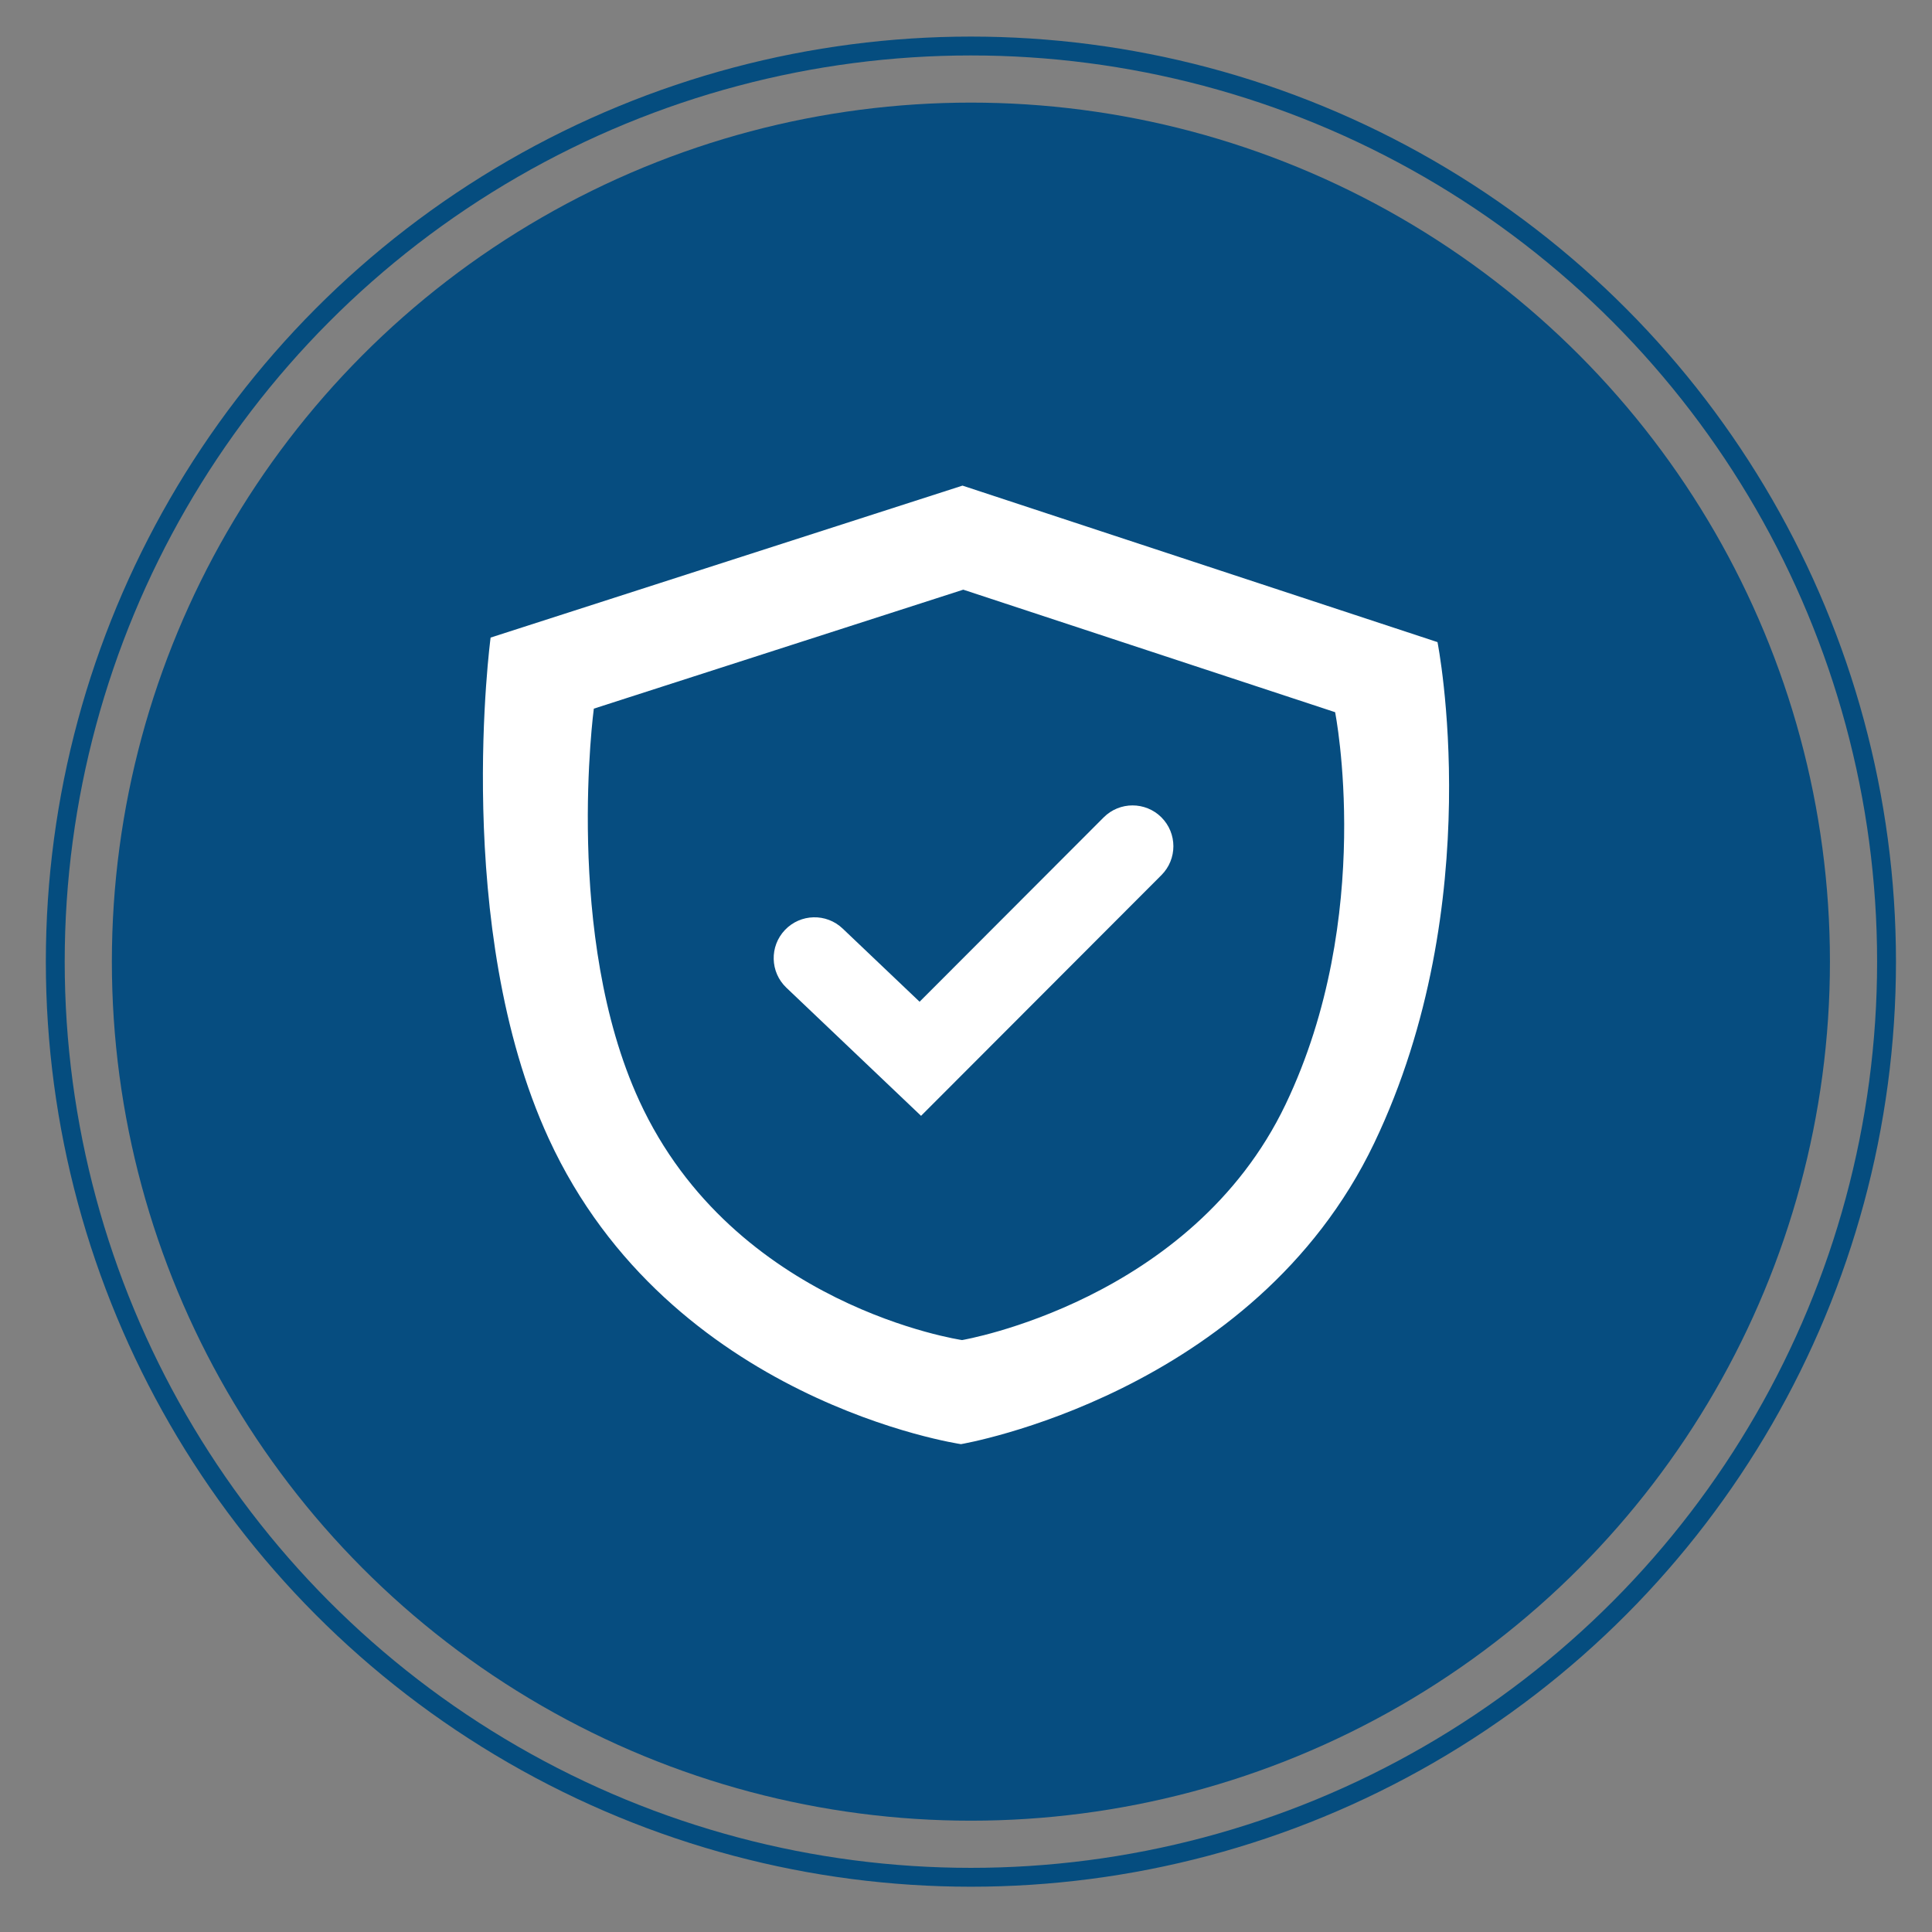 <?xml version="1.0" encoding="utf-8"?>
<!-- Generator: Adobe Illustrator 16.0.0, SVG Export Plug-In . SVG Version: 6.00 Build 0)  -->
<!DOCTYPE svg PUBLIC "-//W3C//DTD SVG 1.1 Tiny//EN" "http://www.w3.org/Graphics/SVG/1.1/DTD/svg11-tiny.dtd">
<svg version="1.1" baseProfile="tiny" id="Layer_1" xmlns="http://www.w3.org/2000/svg" xmlns:xlink="http://www.w3.org/1999/xlink"
	 x="0px" y="0px" width="512px" height="512px" viewBox="0 0 512 512" xml:space="preserve">
<rect x="0" y="0" width="512" height="512" fill="#808080" stroke="none"/>
<circle fill="#064D80" cx="257.3" cy="254.847" r="227.654"/>
<polygon points="538.344,204.8 538.345,204.8 538.342,204.796 "/>
<circle fill="none" stroke="#054D7F" stroke-width="5" stroke-miterlimit="10" cx="257.3" cy="254.848" r="242.653"/>
<g id="Layer_2">
</g>
<g>
	<path fill="#FFFFFF" d="M380.953,170.167l-125.88-41.473l-125.056,40.271c0,0-10.3,76.876,15.38,132.729
		c32.059,69.728,109.269,81.019,109.269,81.019s77.647-13.111,109.529-79.816C394.65,239.178,380.953,170.167,380.953,170.167z
		 M340.702,292.65c-24.959,52.218-85.747,62.483-85.747,62.483s-60.445-8.84-85.543-63.426
		c-20.104-43.725-12.04-103.91-12.04-103.91l97.902-31.527l98.546,32.468C353.82,188.739,364.545,242.769,340.702,292.65z"/>
	<g>
		<path fill="#FFFFFF" d="M244.09,295.709l-35.692-33.957c-4.331-4.118-4.5-10.967-0.382-15.297c4.119-4.33,10.969-4.5,15.296-0.38
			l20.39,19.397l48.782-48.855c4.223-4.229,11.074-4.233,15.302-0.012c4.228,4.224,4.233,11.072,0.011,15.301L244.09,295.709z"/>
	</g>
</g>
</svg>
